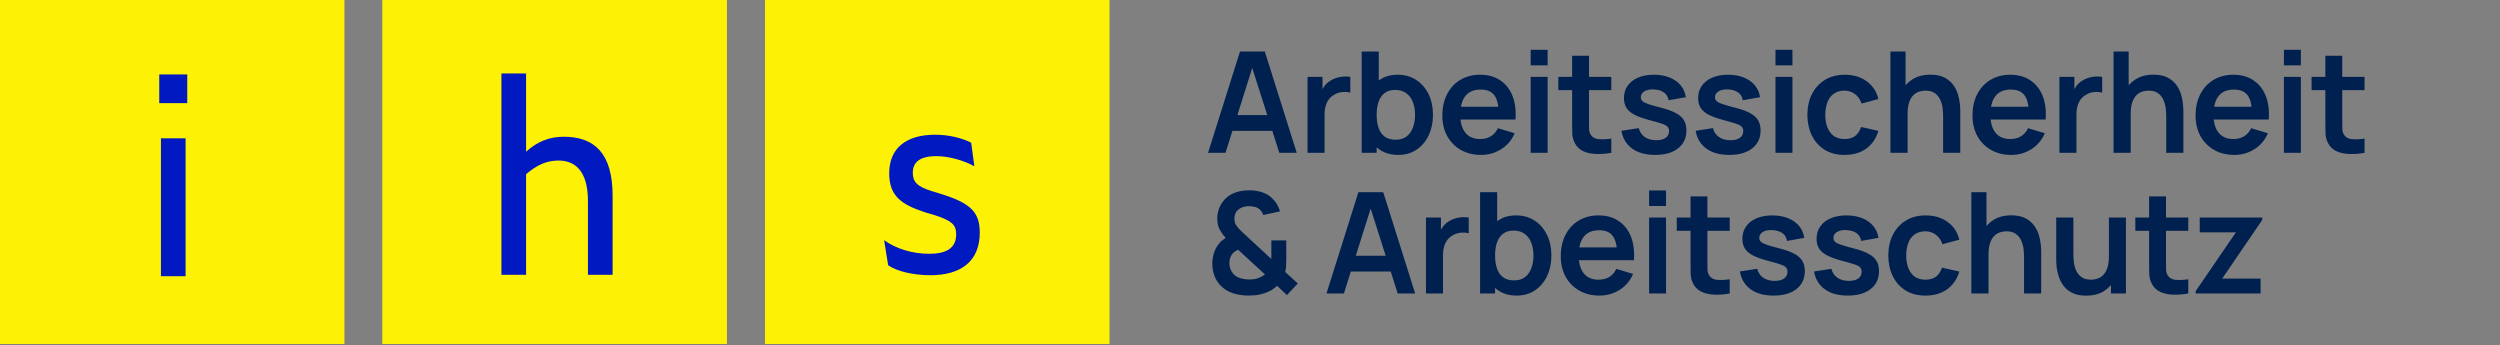 <?xml version="1.0" encoding="UTF-8"?>
<svg xmlns="http://www.w3.org/2000/svg" width="391" height="54" viewBox="0 0 391 54" fill="none">
  <rect x="0" y="0" width="391" height="54" fill="#808080" stroke="none"/>
  <g clip-path="url(#clip0_5095_141)">
    <path d="M53.844 0H0V53.799H53.844V0Z" fill="#FFE500"></path>
    <path d="M113.671 0H59.827V53.799H113.671V0Z" fill="#FFE500"></path>
    <path d="M173.498 0H119.654V53.799H173.498V0Z" fill="#FFE500"></path>
    <path d="M25.171 43.199H29.026V21.632H25.171V43.199ZM24.909 16.131H29.286V11.643H24.909V16.131Z" fill="#233C90"></path>
    <mask id="mask0_5095_141" style="mask-type:luminance" maskUnits="userSpaceOnUse" x="0" y="0" width="174" height="54">
      <path d="M173.5 0H0V53.799H173.5V0Z" fill="white"></path>
    </mask>
    <g mask="url(#mask0_5095_141)">
      <path d="M87.349 25.11C89.779 25.11 91.956 26.533 91.956 31.472V42.982H95.811V30.593C95.811 23.98 92.963 21.385 88.186 21.385C85.84 21.385 83.996 22.18 82.279 23.73V11.49H78.424V42.984H82.279V27.246C84.038 25.738 85.547 25.11 87.349 25.11Z" fill="#233C90"></path>
      <path d="M145.485 43.046C150.386 43.046 153.234 40.786 153.234 36.391C153.234 33.168 151.81 31.745 146.993 30.28L145.778 29.903C143.432 29.19 142.761 28.438 142.761 27.015C142.761 25.383 143.85 24.42 146.447 24.42C148.373 24.42 150.761 25.09 152.394 26.009L151.892 22.327C150.468 21.574 148.331 21.07 146.278 21.07C141.67 21.07 139.073 23.206 139.073 27.097C139.073 30.571 140.833 31.952 144.687 33.208L145.985 33.585C148.917 34.507 149.546 35.177 149.546 36.64C149.546 38.857 147.955 39.694 145.316 39.694C142.677 39.694 140.122 38.899 138.278 37.559L138.907 41.492C140.331 42.456 142.843 43.041 145.483 43.041" fill="#233C90"></path>
    </g>
    <path d="M53.844 0H0V53.799H53.844V0Z" fill="#FDF105"></path>
    <path d="M113.671 0H59.827V53.799H113.671V0Z" fill="#FDF105"></path>
    <path d="M173.498 0H119.654V53.799H173.498V0Z" fill="#FDF105"></path>
    <path d="M25.171 43.199H29.026V21.632H25.171V43.199ZM24.909 16.131H29.286V11.643H24.909V16.131Z" fill="#0119C1"></path>
    <mask id="mask1_5095_141" style="mask-type:luminance" maskUnits="userSpaceOnUse" x="0" y="0" width="174" height="54">
      <path d="M173.5 0H0V53.799H173.5V0Z" fill="white"></path>
    </mask>
    <g mask="url(#mask1_5095_141)">
      <path d="M87.349 25.11C89.779 25.11 91.956 26.533 91.956 31.472V42.982H95.811V30.593C95.811 23.98 92.963 21.385 88.186 21.385C85.84 21.385 83.996 22.18 82.279 23.73V11.49H78.424V42.984H82.279V27.246C84.038 25.738 85.547 25.11 87.349 25.11Z" fill="#0119C1"></path>
      <path d="M145.485 43.046C150.386 43.046 153.234 40.786 153.234 36.391C153.234 33.168 151.81 31.745 146.993 30.28L145.778 29.903C143.432 29.19 142.761 28.438 142.761 27.015C142.761 25.383 143.85 24.42 146.447 24.42C148.373 24.42 150.761 25.09 152.394 26.009L151.892 22.327C150.468 21.574 148.331 21.07 146.278 21.07C141.67 21.07 139.073 23.206 139.073 27.097C139.073 30.571 140.833 31.952 144.687 33.208L145.985 33.585C148.917 34.507 149.546 35.177 149.546 36.64C149.546 38.857 147.955 39.694 145.316 39.694C142.677 39.694 140.122 38.899 138.278 37.559L138.907 41.492C140.331 42.456 142.843 43.041 145.483 43.041" fill="#0119C1"></path>
    </g>
  </g>
  <path d="M188.94 23.899L193.934 8.059H197.817L202.811 23.899H200.083L195.551 9.687H196.145L191.668 23.899H188.94ZM191.723 20.467V17.992H200.039V20.467H191.723ZM204.5 23.899V12.019H206.843V14.912L206.557 14.538C206.703 14.142 206.898 13.783 207.14 13.46C207.389 13.13 207.686 12.859 208.031 12.646C208.324 12.448 208.647 12.294 208.999 12.184C209.358 12.067 209.725 11.997 210.099 11.975C210.473 11.946 210.836 11.961 211.188 12.019V14.494C210.836 14.392 210.429 14.359 209.967 14.395C209.512 14.432 209.101 14.56 208.735 14.78C208.368 14.978 208.067 15.231 207.833 15.539C207.605 15.847 207.437 16.199 207.327 16.595C207.217 16.984 207.162 17.406 207.162 17.86V23.899H204.5ZM218.696 24.229C217.537 24.229 216.566 23.954 215.781 23.404C214.996 22.854 214.406 22.106 214.01 21.16C213.614 20.207 213.416 19.14 213.416 17.959C213.416 16.764 213.614 15.693 214.01 14.747C214.406 13.801 214.985 13.057 215.748 12.514C216.518 11.964 217.468 11.689 218.597 11.689C219.719 11.689 220.691 11.964 221.512 12.514C222.341 13.057 222.982 13.801 223.437 14.747C223.892 15.686 224.119 16.757 224.119 17.959C224.119 19.147 223.895 20.214 223.448 21.16C223.001 22.106 222.37 22.854 221.556 23.404C220.742 23.954 219.789 24.229 218.696 24.229ZM212.965 23.899V8.059H215.638V15.561H215.308V23.899H212.965ZM218.289 21.853C218.978 21.853 219.547 21.681 219.994 21.336C220.441 20.992 220.771 20.526 220.984 19.939C221.204 19.345 221.314 18.685 221.314 17.959C221.314 17.241 221.204 16.588 220.984 16.001C220.764 15.407 220.423 14.938 219.961 14.593C219.499 14.241 218.912 14.065 218.201 14.065C217.526 14.065 216.976 14.23 216.551 14.56C216.126 14.883 215.81 15.338 215.605 15.924C215.407 16.504 215.308 17.182 215.308 17.959C215.308 18.729 215.407 19.408 215.605 19.994C215.81 20.581 216.129 21.039 216.562 21.369C217.002 21.692 217.578 21.853 218.289 21.853ZM231.645 24.229C230.442 24.229 229.386 23.969 228.477 23.448C227.567 22.928 226.856 22.205 226.343 21.281C225.837 20.357 225.584 19.294 225.584 18.091C225.584 16.793 225.833 15.668 226.332 14.714C226.83 13.754 227.523 13.009 228.411 12.481C229.298 11.953 230.325 11.689 231.491 11.689C232.723 11.689 233.768 11.979 234.626 12.558C235.491 13.13 236.133 13.941 236.551 14.989C236.969 16.038 237.126 17.274 237.024 18.696H234.395V17.728C234.387 16.438 234.16 15.495 233.713 14.901C233.265 14.307 232.561 14.01 231.601 14.01C230.515 14.01 229.709 14.348 229.181 15.022C228.653 15.69 228.389 16.669 228.389 17.959C228.389 19.162 228.653 20.093 229.181 20.753C229.709 21.413 230.479 21.743 231.491 21.743C232.143 21.743 232.704 21.6 233.174 21.314C233.65 21.021 234.017 20.599 234.274 20.049L236.892 20.841C236.437 21.912 235.733 22.744 234.78 23.338C233.834 23.932 232.789 24.229 231.645 24.229ZM227.553 18.696V16.694H235.726V18.696H227.553ZM239.398 10.215V7.784H242.049V10.215H239.398ZM239.398 23.899V12.019H242.049V23.899H239.398ZM252.007 23.899C251.222 24.046 250.452 24.108 249.697 24.086C248.949 24.072 248.278 23.936 247.684 23.679C247.09 23.415 246.639 23.001 246.331 22.436C246.06 21.923 245.917 21.399 245.902 20.863C245.887 20.328 245.88 19.723 245.88 19.048V8.719H248.52V18.894C248.52 19.371 248.524 19.789 248.531 20.148C248.546 20.508 248.623 20.801 248.762 21.028C249.026 21.468 249.448 21.714 250.027 21.765C250.606 21.817 251.266 21.787 252.007 21.677V23.899ZM243.724 14.098V12.019H252.007V14.098H243.724ZM258.848 24.229C257.382 24.229 256.19 23.899 255.273 23.239C254.357 22.579 253.799 21.652 253.601 20.456L256.307 20.038C256.447 20.625 256.755 21.087 257.231 21.424C257.708 21.762 258.309 21.93 259.035 21.93C259.673 21.93 260.165 21.806 260.509 21.556C260.861 21.3 261.037 20.951 261.037 20.511C261.037 20.24 260.971 20.024 260.839 19.862C260.715 19.694 260.436 19.532 260.003 19.378C259.571 19.224 258.907 19.03 258.012 18.795C257.015 18.531 256.223 18.249 255.636 17.948C255.05 17.64 254.628 17.277 254.371 16.859C254.115 16.441 253.986 15.935 253.986 15.341C253.986 14.601 254.181 13.955 254.569 13.405C254.958 12.855 255.501 12.434 256.197 12.14C256.894 11.84 257.715 11.689 258.661 11.689C259.585 11.689 260.403 11.832 261.114 12.118C261.833 12.404 262.412 12.811 262.852 13.339C263.292 13.867 263.564 14.487 263.666 15.198L260.96 15.682C260.894 15.176 260.663 14.777 260.267 14.483C259.879 14.19 259.358 14.025 258.705 13.988C258.082 13.952 257.58 14.047 257.198 14.274C256.817 14.494 256.626 14.806 256.626 15.209C256.626 15.437 256.703 15.631 256.857 15.792C257.011 15.954 257.319 16.115 257.781 16.276C258.251 16.438 258.947 16.636 259.871 16.87C260.817 17.112 261.573 17.391 262.137 17.706C262.709 18.014 263.12 18.385 263.369 18.817C263.626 19.25 263.754 19.774 263.754 20.39C263.754 21.586 263.318 22.524 262.445 23.206C261.58 23.888 260.381 24.229 258.848 24.229ZM270.451 24.229C268.984 24.229 267.792 23.899 266.876 23.239C265.959 22.579 265.402 21.652 265.204 20.456L267.91 20.038C268.049 20.625 268.357 21.087 268.834 21.424C269.31 21.762 269.912 21.93 270.638 21.93C271.276 21.93 271.767 21.806 272.112 21.556C272.464 21.3 272.64 20.951 272.64 20.511C272.64 20.24 272.574 20.024 272.442 19.862C272.317 19.694 272.038 19.532 271.606 19.378C271.173 19.224 270.509 19.03 269.615 18.795C268.617 18.531 267.825 18.249 267.239 17.948C266.652 17.64 266.23 17.277 265.974 16.859C265.717 16.441 265.589 15.935 265.589 15.341C265.589 14.601 265.783 13.955 266.172 13.405C266.56 12.855 267.103 12.434 267.8 12.14C268.496 11.84 269.318 11.689 270.264 11.689C271.188 11.689 272.005 11.832 272.717 12.118C273.435 12.404 274.015 12.811 274.455 13.339C274.895 13.867 275.166 14.487 275.269 15.198L272.563 15.682C272.497 15.176 272.266 14.777 271.87 14.483C271.481 14.19 270.96 14.025 270.308 13.988C269.684 13.952 269.182 14.047 268.801 14.274C268.419 14.494 268.229 14.806 268.229 15.209C268.229 15.437 268.306 15.631 268.46 15.792C268.614 15.954 268.922 16.115 269.384 16.276C269.853 16.438 270.55 16.636 271.474 16.87C272.42 17.112 273.175 17.391 273.74 17.706C274.312 18.014 274.722 18.385 274.972 18.817C275.228 19.25 275.357 19.774 275.357 20.39C275.357 21.586 274.92 22.524 274.048 23.206C273.182 23.888 271.983 24.229 270.451 24.229ZM277.686 10.215V7.784H280.337V10.215H277.686ZM277.686 23.899V12.019H280.337V23.899H277.686ZM288.491 24.229C287.267 24.229 286.222 23.958 285.356 23.415C284.491 22.865 283.827 22.117 283.365 21.171C282.911 20.225 282.68 19.155 282.672 17.959C282.68 16.742 282.918 15.664 283.387 14.725C283.864 13.779 284.539 13.039 285.411 12.503C286.284 11.961 287.322 11.689 288.524 11.689C289.874 11.689 291.014 12.03 291.945 12.712C292.884 13.387 293.496 14.311 293.782 15.484L291.142 16.199C290.937 15.561 290.596 15.066 290.119 14.714C289.643 14.355 289.1 14.175 288.491 14.175C287.802 14.175 287.234 14.34 286.786 14.67C286.339 14.993 286.009 15.44 285.796 16.012C285.584 16.584 285.477 17.233 285.477 17.959C285.477 19.089 285.73 20.002 286.236 20.698C286.742 21.395 287.494 21.743 288.491 21.743C289.195 21.743 289.749 21.582 290.152 21.259C290.563 20.937 290.871 20.471 291.076 19.862L293.782 20.467C293.416 21.677 292.774 22.609 291.857 23.261C290.941 23.907 289.819 24.229 288.491 24.229ZM303.903 23.899V18.179C303.903 17.805 303.878 17.391 303.826 16.936C303.775 16.482 303.654 16.045 303.463 15.627C303.28 15.202 303.001 14.854 302.627 14.582C302.261 14.311 301.762 14.175 301.131 14.175C300.794 14.175 300.46 14.23 300.13 14.34C299.8 14.45 299.5 14.641 299.228 14.912C298.964 15.176 298.752 15.543 298.59 16.012C298.429 16.474 298.348 17.068 298.348 17.794L296.775 17.123C296.775 16.111 296.97 15.195 297.358 14.373C297.754 13.552 298.334 12.899 299.096 12.415C299.859 11.924 300.798 11.678 301.912 11.678C302.792 11.678 303.518 11.825 304.09 12.118C304.662 12.412 305.117 12.786 305.454 13.24C305.792 13.695 306.041 14.179 306.202 14.692C306.364 15.206 306.466 15.693 306.51 16.155C306.562 16.61 306.587 16.98 306.587 17.266V23.899H303.903ZM295.664 23.899V8.059H298.029V16.397H298.348V23.899H295.664ZM314.559 24.229C313.356 24.229 312.3 23.969 311.391 23.448C310.482 22.928 309.77 22.205 309.257 21.281C308.751 20.357 308.498 19.294 308.498 18.091C308.498 16.793 308.747 15.668 309.246 14.714C309.745 13.754 310.438 13.009 311.325 12.481C312.212 11.953 313.239 11.689 314.405 11.689C315.637 11.689 316.682 11.979 317.54 12.558C318.405 13.13 319.047 13.941 319.465 14.989C319.883 16.038 320.041 17.274 319.938 18.696H317.309V17.728C317.302 16.438 317.074 15.495 316.627 14.901C316.18 14.307 315.476 14.01 314.515 14.01C313.43 14.01 312.623 14.348 312.095 15.022C311.567 15.69 311.303 16.669 311.303 17.959C311.303 19.162 311.567 20.093 312.095 20.753C312.623 21.413 313.393 21.743 314.405 21.743C315.058 21.743 315.619 21.6 316.088 21.314C316.565 21.021 316.931 20.599 317.188 20.049L319.806 20.841C319.351 21.912 318.647 22.744 317.694 23.338C316.748 23.932 315.703 24.229 314.559 24.229ZM310.467 18.696V16.694H318.64V18.696H310.467ZM322.092 23.899V12.019H324.435V14.912L324.149 14.538C324.296 14.142 324.49 13.783 324.732 13.46C324.982 13.13 325.279 12.859 325.623 12.646C325.917 12.448 326.239 12.294 326.591 12.184C326.951 12.067 327.317 11.997 327.691 11.975C328.065 11.946 328.428 11.961 328.78 12.019V14.494C328.428 14.392 328.021 14.359 327.559 14.395C327.105 14.432 326.694 14.56 326.327 14.78C325.961 14.978 325.66 15.231 325.425 15.539C325.198 15.847 325.029 16.199 324.919 16.595C324.809 16.984 324.754 17.406 324.754 17.86V23.899H322.092ZM338.796 23.899V18.179C338.796 17.805 338.771 17.391 338.719 16.936C338.668 16.482 338.547 16.045 338.356 15.627C338.173 15.202 337.894 14.854 337.52 14.582C337.154 14.311 336.655 14.175 336.024 14.175C335.687 14.175 335.353 14.23 335.023 14.34C334.693 14.45 334.393 14.641 334.121 14.912C333.857 15.176 333.645 15.543 333.483 16.012C333.322 16.474 333.241 17.068 333.241 17.794L331.668 17.123C331.668 16.111 331.863 15.195 332.251 14.373C332.647 13.552 333.227 12.899 333.989 12.415C334.752 11.924 335.691 11.678 336.805 11.678C337.685 11.678 338.411 11.825 338.983 12.118C339.555 12.412 340.01 12.786 340.347 13.24C340.685 13.695 340.934 14.179 341.095 14.692C341.257 15.206 341.359 15.693 341.403 16.155C341.455 16.61 341.48 16.98 341.48 17.266V23.899H338.796ZM330.557 23.899V8.059H332.922V16.397H333.241V23.899H330.557ZM349.452 24.229C348.249 24.229 347.193 23.969 346.284 23.448C345.375 22.928 344.663 22.205 344.15 21.281C343.644 20.357 343.391 19.294 343.391 18.091C343.391 16.793 343.64 15.668 344.139 14.714C344.638 13.754 345.331 13.009 346.218 12.481C347.105 11.953 348.132 11.689 349.298 11.689C350.53 11.689 351.575 11.979 352.433 12.558C353.298 13.13 353.94 13.941 354.358 14.989C354.776 16.038 354.934 17.274 354.831 18.696H352.202V17.728C352.195 16.438 351.967 15.495 351.52 14.901C351.073 14.307 350.369 14.01 349.408 14.01C348.323 14.01 347.516 14.348 346.988 15.022C346.46 15.69 346.196 16.669 346.196 17.959C346.196 19.162 346.46 20.093 346.988 20.753C347.516 21.413 348.286 21.743 349.298 21.743C349.951 21.743 350.512 21.6 350.981 21.314C351.458 21.021 351.824 20.599 352.081 20.049L354.699 20.841C354.244 21.912 353.54 22.744 352.587 23.338C351.641 23.932 350.596 24.229 349.452 24.229ZM345.36 18.696V16.694H353.533V18.696H345.36ZM357.205 10.215V7.784H359.856V10.215H357.205ZM357.205 23.899V12.019H359.856V23.899H357.205ZM369.814 23.899C369.03 24.046 368.26 24.108 367.504 24.086C366.756 24.072 366.085 23.936 365.491 23.679C364.897 23.415 364.446 23.001 364.138 22.436C363.867 21.923 363.724 21.399 363.709 20.863C363.695 20.328 363.687 19.723 363.687 19.048V8.719H366.327V18.894C366.327 19.371 366.331 19.789 366.338 20.148C366.353 20.508 366.43 20.801 366.569 21.028C366.833 21.468 367.255 21.714 367.834 21.765C368.414 21.817 369.074 21.787 369.814 21.677V23.899ZM361.531 14.098V12.019H369.814V14.098H361.531ZM195.287 46.229C194.407 46.229 193.575 46.101 192.79 45.844C192.013 45.58 191.364 45.166 190.843 44.601C190.425 44.139 190.117 43.637 189.919 43.094C189.728 42.544 189.622 41.958 189.6 41.334C189.6 40.726 189.688 40.135 189.864 39.563C190.047 38.991 190.326 38.485 190.7 38.045C190.847 37.869 191.004 37.715 191.173 37.583C191.349 37.444 191.525 37.319 191.701 37.209C191.268 36.725 190.938 36.256 190.711 35.801C190.491 35.347 190.381 34.811 190.381 34.195C190.381 33.271 190.63 32.443 191.129 31.709C191.628 30.976 192.306 30.448 193.164 30.125C193.538 29.986 193.916 29.891 194.297 29.839C194.686 29.788 195.063 29.762 195.43 29.762C196.119 29.762 196.783 29.869 197.421 30.081C198.059 30.287 198.602 30.624 199.049 31.093C199.335 31.365 199.573 31.673 199.764 32.017C199.955 32.355 200.098 32.703 200.193 33.062L197.575 33.623C197.472 33.293 197.293 33.011 197.036 32.776C196.816 32.564 196.556 32.424 196.255 32.358C195.954 32.285 195.657 32.248 195.364 32.248C194.895 32.248 194.48 32.333 194.121 32.501C193.762 32.67 193.494 32.897 193.318 33.183C193.149 33.469 193.065 33.818 193.065 34.228C193.065 34.595 193.131 34.888 193.263 35.108C193.402 35.328 193.571 35.552 193.769 35.779C193.901 35.926 194.062 36.087 194.253 36.263C194.444 36.439 194.642 36.623 194.847 36.813L198.829 40.498C198.836 40.352 198.84 40.194 198.84 40.025C198.84 39.849 198.84 39.684 198.84 39.53V37.594H201.172V40.465C201.172 40.861 201.161 41.246 201.139 41.62C201.117 41.987 201.073 42.291 201.007 42.533L202.976 44.337L201.271 46.152L199.742 44.7C199.368 45.052 198.957 45.338 198.51 45.558C198.063 45.778 197.612 45.936 197.157 46.031C196.827 46.112 196.512 46.163 196.211 46.185C195.91 46.215 195.602 46.229 195.287 46.229ZM195.397 43.71C195.624 43.71 195.837 43.699 196.035 43.677C196.24 43.655 196.438 43.611 196.629 43.545C196.9 43.465 197.131 43.369 197.322 43.259C197.52 43.149 197.692 43.036 197.839 42.918L193.648 39.068C193.45 39.142 193.27 39.237 193.109 39.354C192.955 39.464 192.823 39.589 192.713 39.728C192.574 39.912 192.464 40.128 192.383 40.377C192.31 40.619 192.273 40.887 192.273 41.18C192.28 41.518 192.335 41.818 192.438 42.082C192.541 42.339 192.676 42.57 192.845 42.775C193.109 43.113 193.487 43.355 193.978 43.501C194.469 43.641 194.942 43.71 195.397 43.71ZM207.461 45.899L212.455 30.059H216.338L221.332 45.899H218.604L214.072 31.687H214.666L210.189 45.899H207.461ZM210.244 42.467V39.992H218.56V42.467H210.244ZM223.021 45.899V34.019H225.364V36.912L225.078 36.538C225.225 36.142 225.419 35.783 225.661 35.46C225.91 35.13 226.207 34.859 226.552 34.646C226.845 34.448 227.168 34.294 227.52 34.184C227.879 34.067 228.246 33.997 228.62 33.975C228.994 33.946 229.357 33.961 229.709 34.019V36.494C229.357 36.392 228.95 36.359 228.488 36.395C228.033 36.432 227.623 36.56 227.256 36.78C226.889 36.978 226.589 37.231 226.354 37.539C226.127 37.847 225.958 38.199 225.848 38.595C225.738 38.984 225.683 39.406 225.683 39.86V45.899H223.021ZM237.217 46.229C236.058 46.229 235.087 45.954 234.302 45.404C233.517 44.854 232.927 44.106 232.531 43.16C232.135 42.207 231.937 41.14 231.937 39.959C231.937 38.764 232.135 37.693 232.531 36.747C232.927 35.801 233.506 35.057 234.269 34.514C235.039 33.964 235.989 33.689 237.118 33.689C238.24 33.689 239.212 33.964 240.033 34.514C240.862 35.057 241.503 35.801 241.958 36.747C242.413 37.686 242.64 38.757 242.64 39.959C242.64 41.147 242.416 42.214 241.969 43.16C241.522 44.106 240.891 44.854 240.077 45.404C239.263 45.954 238.31 46.229 237.217 46.229ZM231.486 45.899V30.059H234.159V37.561H233.829V45.899H231.486ZM236.81 43.853C237.499 43.853 238.068 43.681 238.515 43.336C238.962 42.992 239.292 42.526 239.505 41.939C239.725 41.345 239.835 40.685 239.835 39.959C239.835 39.241 239.725 38.588 239.505 38.001C239.285 37.407 238.944 36.938 238.482 36.593C238.02 36.241 237.433 36.065 236.722 36.065C236.047 36.065 235.497 36.23 235.072 36.56C234.647 36.883 234.331 37.338 234.126 37.924C233.928 38.504 233.829 39.182 233.829 39.959C233.829 40.729 233.928 41.408 234.126 41.994C234.331 42.581 234.65 43.039 235.083 43.369C235.523 43.692 236.099 43.853 236.81 43.853ZM250.166 46.229C248.963 46.229 247.907 45.969 246.998 45.448C246.088 44.928 245.377 44.205 244.864 43.281C244.358 42.357 244.105 41.294 244.105 40.091C244.105 38.793 244.354 37.668 244.853 36.714C245.351 35.754 246.044 35.009 246.932 34.481C247.819 33.953 248.846 33.689 250.012 33.689C251.244 33.689 252.289 33.979 253.147 34.558C254.012 35.13 254.654 35.941 255.072 36.989C255.49 38.038 255.647 39.274 255.545 40.696H252.916V39.728C252.908 38.438 252.681 37.495 252.234 36.901C251.786 36.307 251.082 36.01 250.122 36.01C249.036 36.01 248.23 36.348 247.702 37.022C247.174 37.69 246.91 38.669 246.91 39.959C246.91 41.162 247.174 42.093 247.702 42.753C248.23 43.413 249 43.743 250.012 43.743C250.664 43.743 251.225 43.6 251.695 43.314C252.171 43.021 252.538 42.599 252.795 42.049L255.413 42.841C254.958 43.912 254.254 44.744 253.301 45.338C252.355 45.932 251.31 46.229 250.166 46.229ZM246.074 40.696V38.694H254.247V40.696H246.074ZM257.919 32.215V29.784H260.57V32.215H257.919ZM257.919 45.899V34.019H260.57V45.899H257.919ZM270.528 45.899C269.743 46.046 268.973 46.108 268.218 46.086C267.47 46.072 266.799 45.936 266.205 45.679C265.611 45.415 265.16 45.001 264.852 44.436C264.581 43.923 264.438 43.399 264.423 42.863C264.408 42.328 264.401 41.723 264.401 41.048V30.719H267.041V40.894C267.041 41.371 267.045 41.789 267.052 42.148C267.067 42.508 267.144 42.801 267.283 43.028C267.547 43.468 267.969 43.714 268.548 43.765C269.127 43.817 269.787 43.787 270.528 43.677V45.899ZM262.245 36.098V34.019H270.528V36.098H262.245ZM277.37 46.229C275.903 46.229 274.711 45.899 273.795 45.239C272.878 44.579 272.321 43.652 272.123 42.456L274.829 42.038C274.968 42.625 275.276 43.087 275.753 43.424C276.229 43.762 276.831 43.93 277.557 43.93C278.195 43.93 278.686 43.806 279.031 43.556C279.383 43.3 279.559 42.951 279.559 42.511C279.559 42.24 279.493 42.024 279.361 41.862C279.236 41.694 278.957 41.532 278.525 41.378C278.092 41.224 277.428 41.03 276.534 40.795C275.536 40.531 274.744 40.249 274.158 39.948C273.571 39.64 273.149 39.277 272.893 38.859C272.636 38.441 272.508 37.935 272.508 37.341C272.508 36.601 272.702 35.955 273.091 35.405C273.479 34.855 274.022 34.434 274.719 34.14C275.415 33.84 276.237 33.689 277.183 33.689C278.107 33.689 278.924 33.832 279.636 34.118C280.354 34.404 280.934 34.811 281.374 35.339C281.814 35.867 282.085 36.487 282.188 37.198L279.482 37.682C279.416 37.176 279.185 36.777 278.789 36.483C278.4 36.19 277.879 36.025 277.227 35.988C276.603 35.952 276.101 36.047 275.72 36.274C275.338 36.494 275.148 36.806 275.148 37.209C275.148 37.437 275.225 37.631 275.379 37.792C275.533 37.954 275.841 38.115 276.303 38.276C276.772 38.438 277.469 38.636 278.393 38.87C279.339 39.112 280.094 39.391 280.659 39.706C281.231 40.014 281.641 40.385 281.891 40.817C282.147 41.25 282.276 41.774 282.276 42.39C282.276 43.586 281.839 44.524 280.967 45.206C280.101 45.888 278.902 46.229 277.37 46.229ZM288.972 46.229C287.505 46.229 286.314 45.899 285.397 45.239C284.48 44.579 283.923 43.652 283.725 42.456L286.431 42.038C286.57 42.625 286.878 43.087 287.355 43.424C287.832 43.762 288.433 43.93 289.159 43.93C289.797 43.93 290.288 43.806 290.633 43.556C290.985 43.3 291.161 42.951 291.161 42.511C291.161 42.24 291.095 42.024 290.963 41.862C290.838 41.694 290.56 41.532 290.127 41.378C289.694 41.224 289.031 41.03 288.136 40.795C287.139 40.531 286.347 40.249 285.76 39.948C285.173 39.64 284.752 39.277 284.495 38.859C284.238 38.441 284.11 37.935 284.11 37.341C284.11 36.601 284.304 35.955 284.693 35.405C285.082 34.855 285.624 34.434 286.321 34.14C287.018 33.84 287.839 33.689 288.785 33.689C289.709 33.689 290.527 33.832 291.238 34.118C291.957 34.404 292.536 34.811 292.976 35.339C293.416 35.867 293.687 36.487 293.79 37.198L291.084 37.682C291.018 37.176 290.787 36.777 290.391 36.483C290.002 36.19 289.482 36.025 288.829 35.988C288.206 35.952 287.703 36.047 287.322 36.274C286.941 36.494 286.75 36.806 286.75 37.209C286.75 37.437 286.827 37.631 286.981 37.792C287.135 37.954 287.443 38.115 287.905 38.276C288.374 38.438 289.071 38.636 289.995 38.87C290.941 39.112 291.696 39.391 292.261 39.706C292.833 40.014 293.244 40.385 293.493 40.817C293.75 41.25 293.878 41.774 293.878 42.39C293.878 43.586 293.442 44.524 292.569 45.206C291.704 45.888 290.505 46.229 288.972 46.229ZM301.146 46.229C299.922 46.229 298.877 45.958 298.011 45.415C297.146 44.865 296.482 44.117 296.02 43.171C295.566 42.225 295.335 41.155 295.327 39.959C295.335 38.742 295.573 37.664 296.042 36.725C296.519 35.779 297.194 35.039 298.066 34.503C298.939 33.961 299.977 33.689 301.179 33.689C302.529 33.689 303.669 34.03 304.6 34.712C305.539 35.387 306.151 36.311 306.437 37.484L303.797 38.199C303.592 37.561 303.251 37.066 302.774 36.714C302.298 36.355 301.755 36.175 301.146 36.175C300.457 36.175 299.889 36.34 299.441 36.67C298.994 36.993 298.664 37.44 298.451 38.012C298.239 38.584 298.132 39.233 298.132 39.959C298.132 41.089 298.385 42.002 298.891 42.698C299.397 43.395 300.149 43.743 301.146 43.743C301.85 43.743 302.404 43.582 302.807 43.259C303.218 42.937 303.526 42.471 303.731 41.862L306.437 42.467C306.071 43.677 305.429 44.609 304.512 45.261C303.596 45.907 302.474 46.229 301.146 46.229ZM316.559 45.899V40.179C316.559 39.805 316.533 39.391 316.482 38.936C316.43 38.482 316.309 38.045 316.119 37.627C315.935 37.202 315.657 36.854 315.283 36.582C314.916 36.311 314.417 36.175 313.787 36.175C313.449 36.175 313.116 36.23 312.786 36.34C312.456 36.45 312.155 36.641 311.884 36.912C311.62 37.176 311.407 37.543 311.246 38.012C311.084 38.474 311.004 39.068 311.004 39.794L309.431 39.123C309.431 38.111 309.625 37.195 310.014 36.373C310.41 35.552 310.989 34.899 311.752 34.415C312.514 33.924 313.453 33.678 314.568 33.678C315.448 33.678 316.174 33.825 316.746 34.118C317.318 34.412 317.772 34.786 318.11 35.24C318.447 35.695 318.696 36.179 318.858 36.692C319.019 37.206 319.122 37.693 319.166 38.155C319.217 38.61 319.243 38.98 319.243 39.266V45.899H316.559ZM308.32 45.899V30.059H310.685V38.397H311.004V45.899H308.32ZM326.268 46.24C325.388 46.24 324.662 46.094 324.09 45.8C323.518 45.507 323.063 45.133 322.726 44.678C322.389 44.224 322.139 43.74 321.978 43.226C321.817 42.713 321.71 42.229 321.659 41.774C321.615 41.312 321.593 40.938 321.593 40.652V34.019H324.277V39.739C324.277 40.106 324.303 40.52 324.354 40.982C324.405 41.437 324.523 41.877 324.706 42.302C324.897 42.72 325.175 43.065 325.542 43.336C325.916 43.608 326.418 43.743 327.049 43.743C327.386 43.743 327.72 43.688 328.05 43.578C328.38 43.468 328.677 43.281 328.941 43.017C329.212 42.746 329.429 42.376 329.59 41.906C329.751 41.437 329.832 40.843 329.832 40.124L331.405 40.795C331.405 41.807 331.207 42.724 330.811 43.545C330.422 44.367 329.847 45.023 329.084 45.514C328.321 45.998 327.383 46.24 326.268 46.24ZM330.151 45.899V42.214H329.832V34.019H332.494V45.899H330.151ZM342.248 45.899C341.463 46.046 340.693 46.108 339.938 46.086C339.19 46.072 338.519 45.936 337.925 45.679C337.331 45.415 336.88 45.001 336.572 44.436C336.3 43.923 336.157 43.399 336.143 42.863C336.128 42.328 336.121 41.723 336.121 41.048V30.719H338.761V40.894C338.761 41.371 338.764 41.789 338.772 42.148C338.786 42.508 338.863 42.801 339.003 43.028C339.267 43.468 339.688 43.714 340.268 43.765C340.847 43.817 341.507 43.787 342.248 43.677V45.899ZM333.965 36.098V34.019H342.248V36.098H333.965ZM343.402 45.899V45.536L349.694 36.34H344.04V34.019H353.819V34.393L347.549 43.578H353.555V45.899H343.402Z" fill="#00204F"></path>
  <defs>
    <clipPath id="clip0_5095_141">
      <rect width="173.5" height="53.798" fill="white"></rect>
    </clipPath>
  </defs>
</svg>
